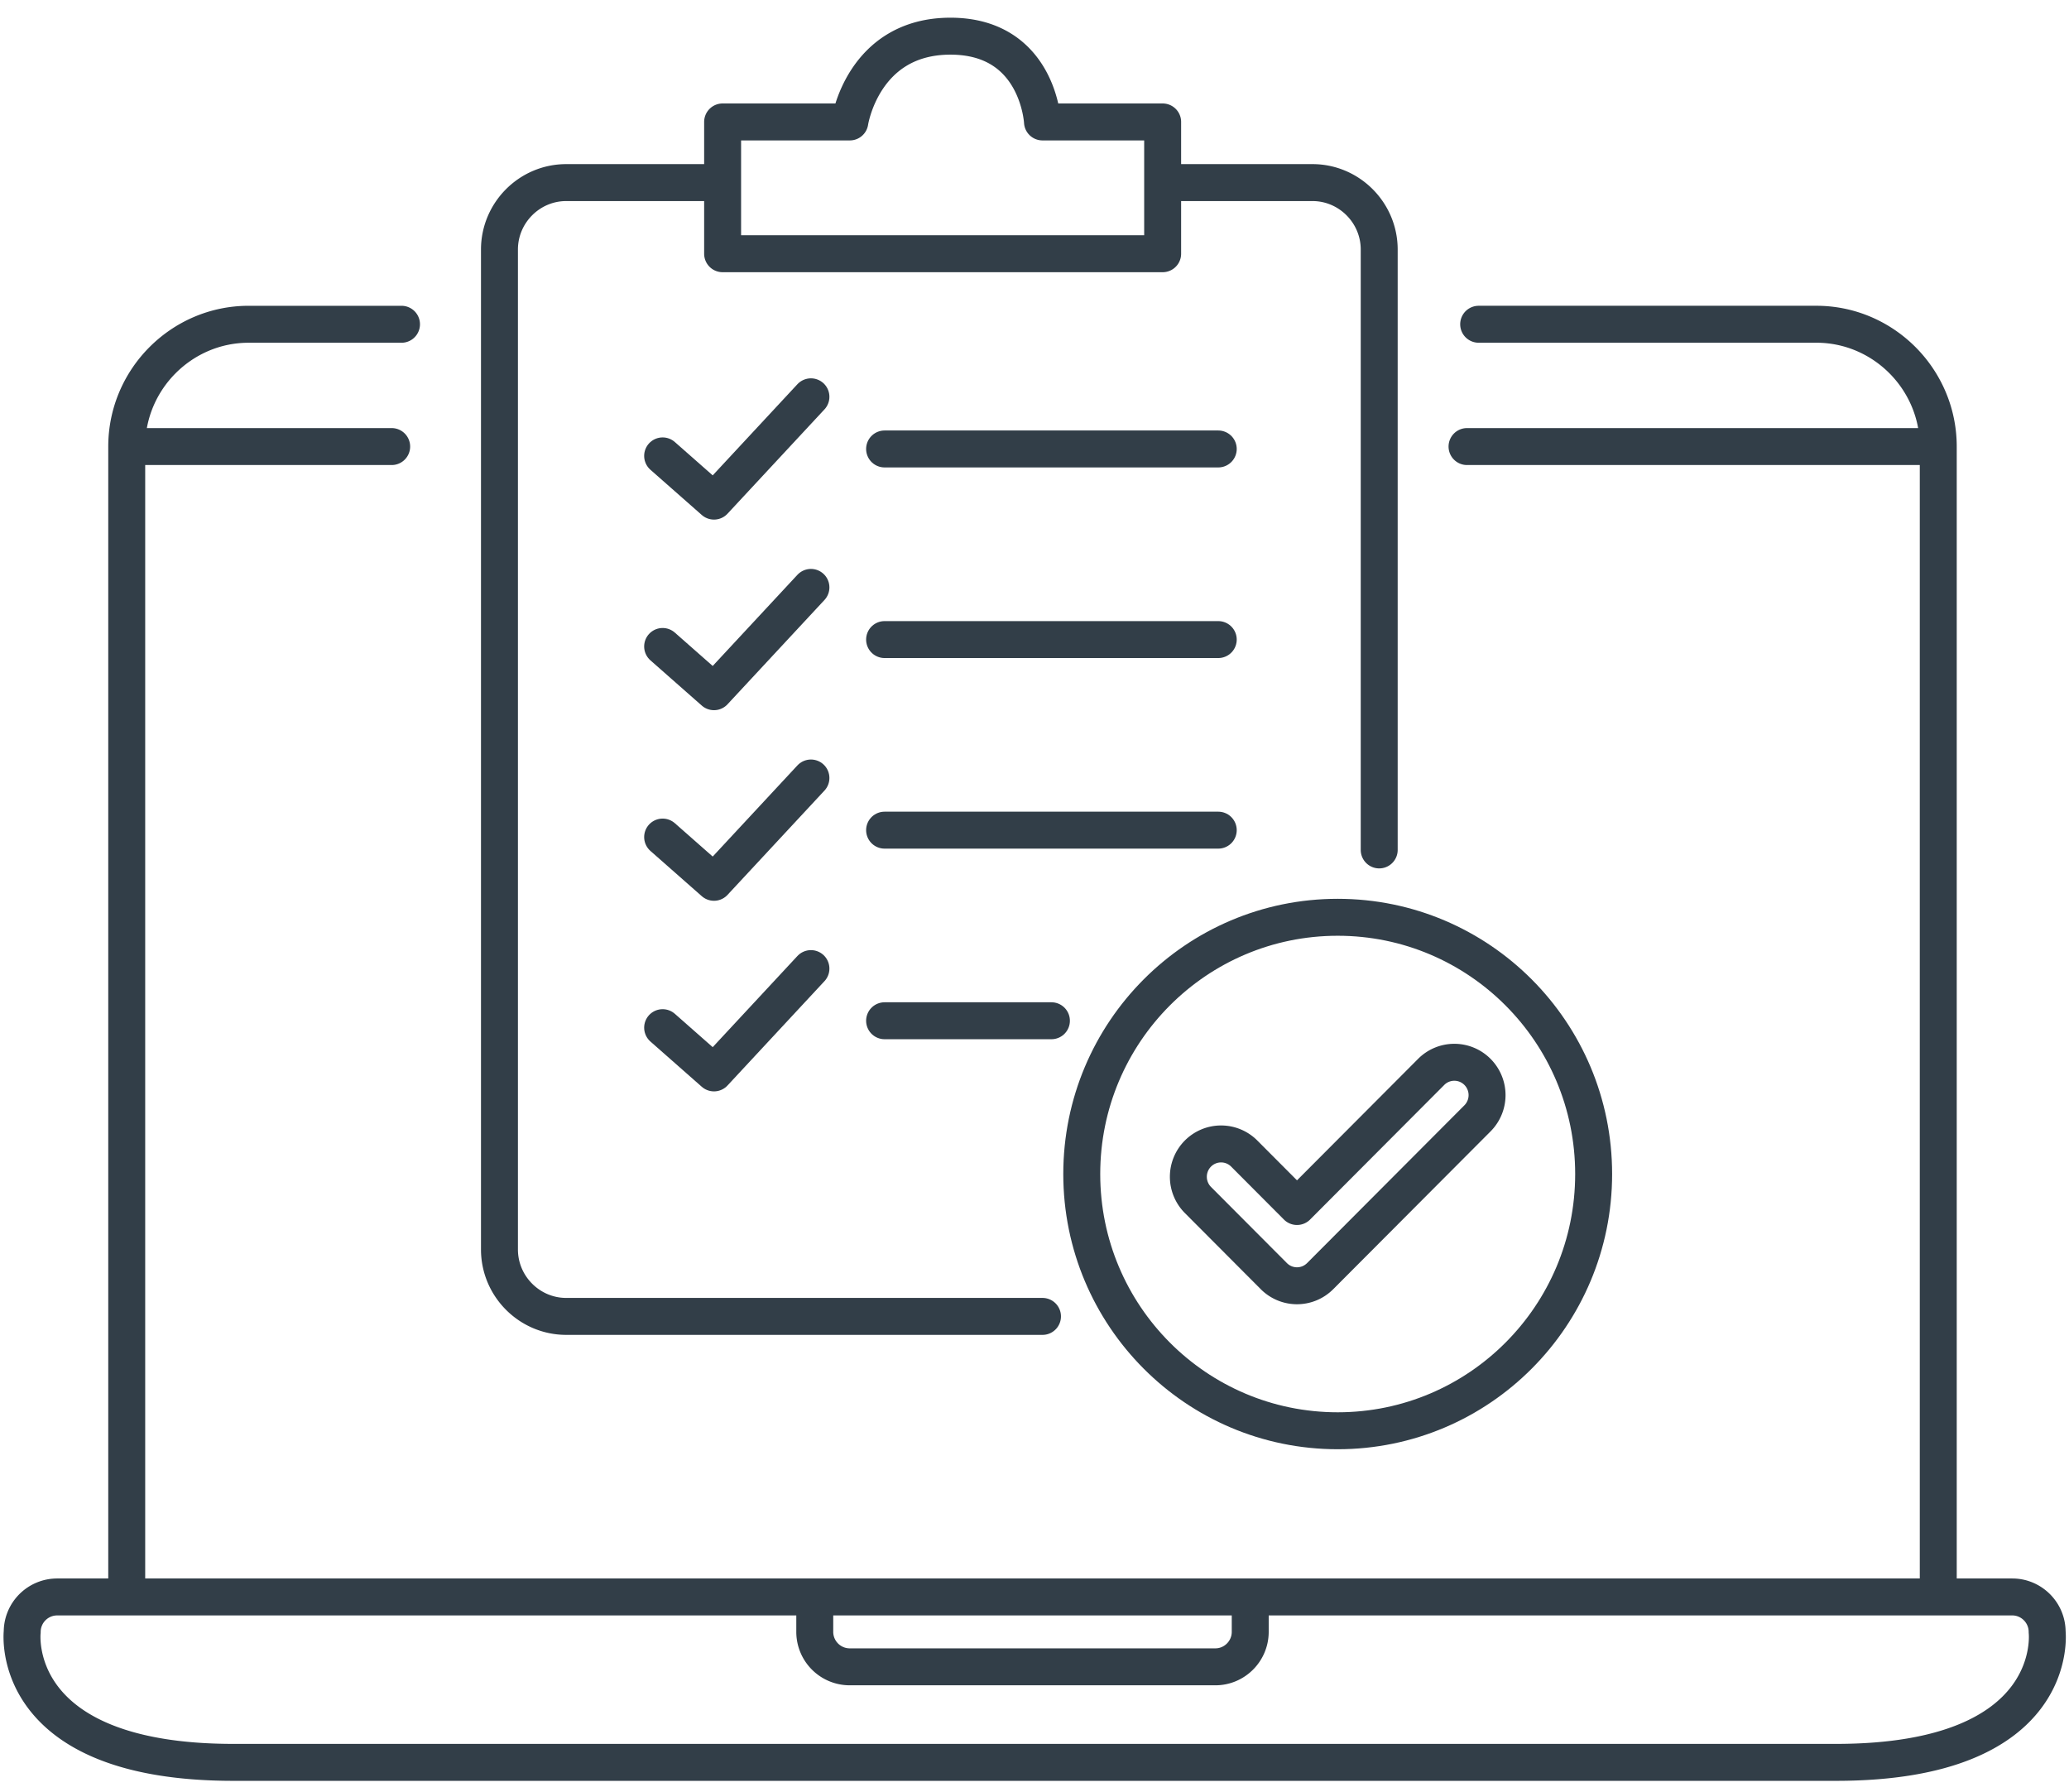 <?xml version="1.0" encoding="UTF-8"?> <svg xmlns="http://www.w3.org/2000/svg" width="112" height="97"><g stroke="#323E48" stroke-width="2" fill="none" fill-rule="evenodd" stroke-linecap="round" stroke-linejoin="round"><path d="M104.923 28.997v57.438M21.734 17.551H13.46c-3.63 0-6.6 2.979-6.6 6.62v2.285M104.923 28.997V24.17c0-3.641-2.97-6.62-6.6-6.62H80.044M6.86 86.435v-59.98M56.01 86.435H3.088a1.894 1.894 0 0 0-1.886 1.891s-.825 7.062 11.433 7.062h43.373M56.01 86.435h52.92c1.038 0 1.887.851 1.887 1.891 0 0 .825 7.062-11.433 7.062H56.009M21.202 24.17H6.86M104.923 24.17H79.414"></path><path d="M67.678 86.435v1.891c0 1.04-.849 1.891-1.886 1.891h-19.8a1.894 1.894 0 0 1-1.887-1.89v-1.892M56.432 71.25H30.65c-1.987 0-3.613-1.63-3.613-3.623v-54.12c0-1.994 1.626-3.624 3.613-3.624h8.241M63.125 9.883h7.923c1.987 0 3.612 1.63 3.612 3.623v32.496"></path><path d="M56.432 6.6h6.505v7.133h-23.82V6.6h6.886s.697-4.642 5.447-4.642S56.432 6.6 56.432 6.6zM70.21 69.592c-.453 0-.907-.174-1.253-.52l-4.11-4.123a1.782 1.782 0 0 1 0-2.513 1.769 1.769 0 0 1 2.506 0l2.857 2.866 7.263-7.285a1.767 1.767 0 0 1 2.507 0 1.782 1.782 0 0 1 0 2.513l-8.518 8.542c-.346.346-.799.52-1.252.52z"></path><path d="M86.268 63.544c0 7.675-6.203 13.896-13.855 13.896s-13.855-6.221-13.855-13.896c0-7.675 6.203-13.896 13.855-13.896s13.855 6.221 13.855 13.896zM47.885 24.3h18.062M47.885 34.617h18.062M47.885 44.932h18.062M47.885 55.248h9.031M35.87 24.675l2.78 2.448 5.248-5.646M35.87 34.99l2.78 2.449 5.248-5.646M35.87 45.306l2.78 2.449 5.248-5.646M35.87 55.622l2.78 2.449 5.248-5.646"></path></g></svg> 